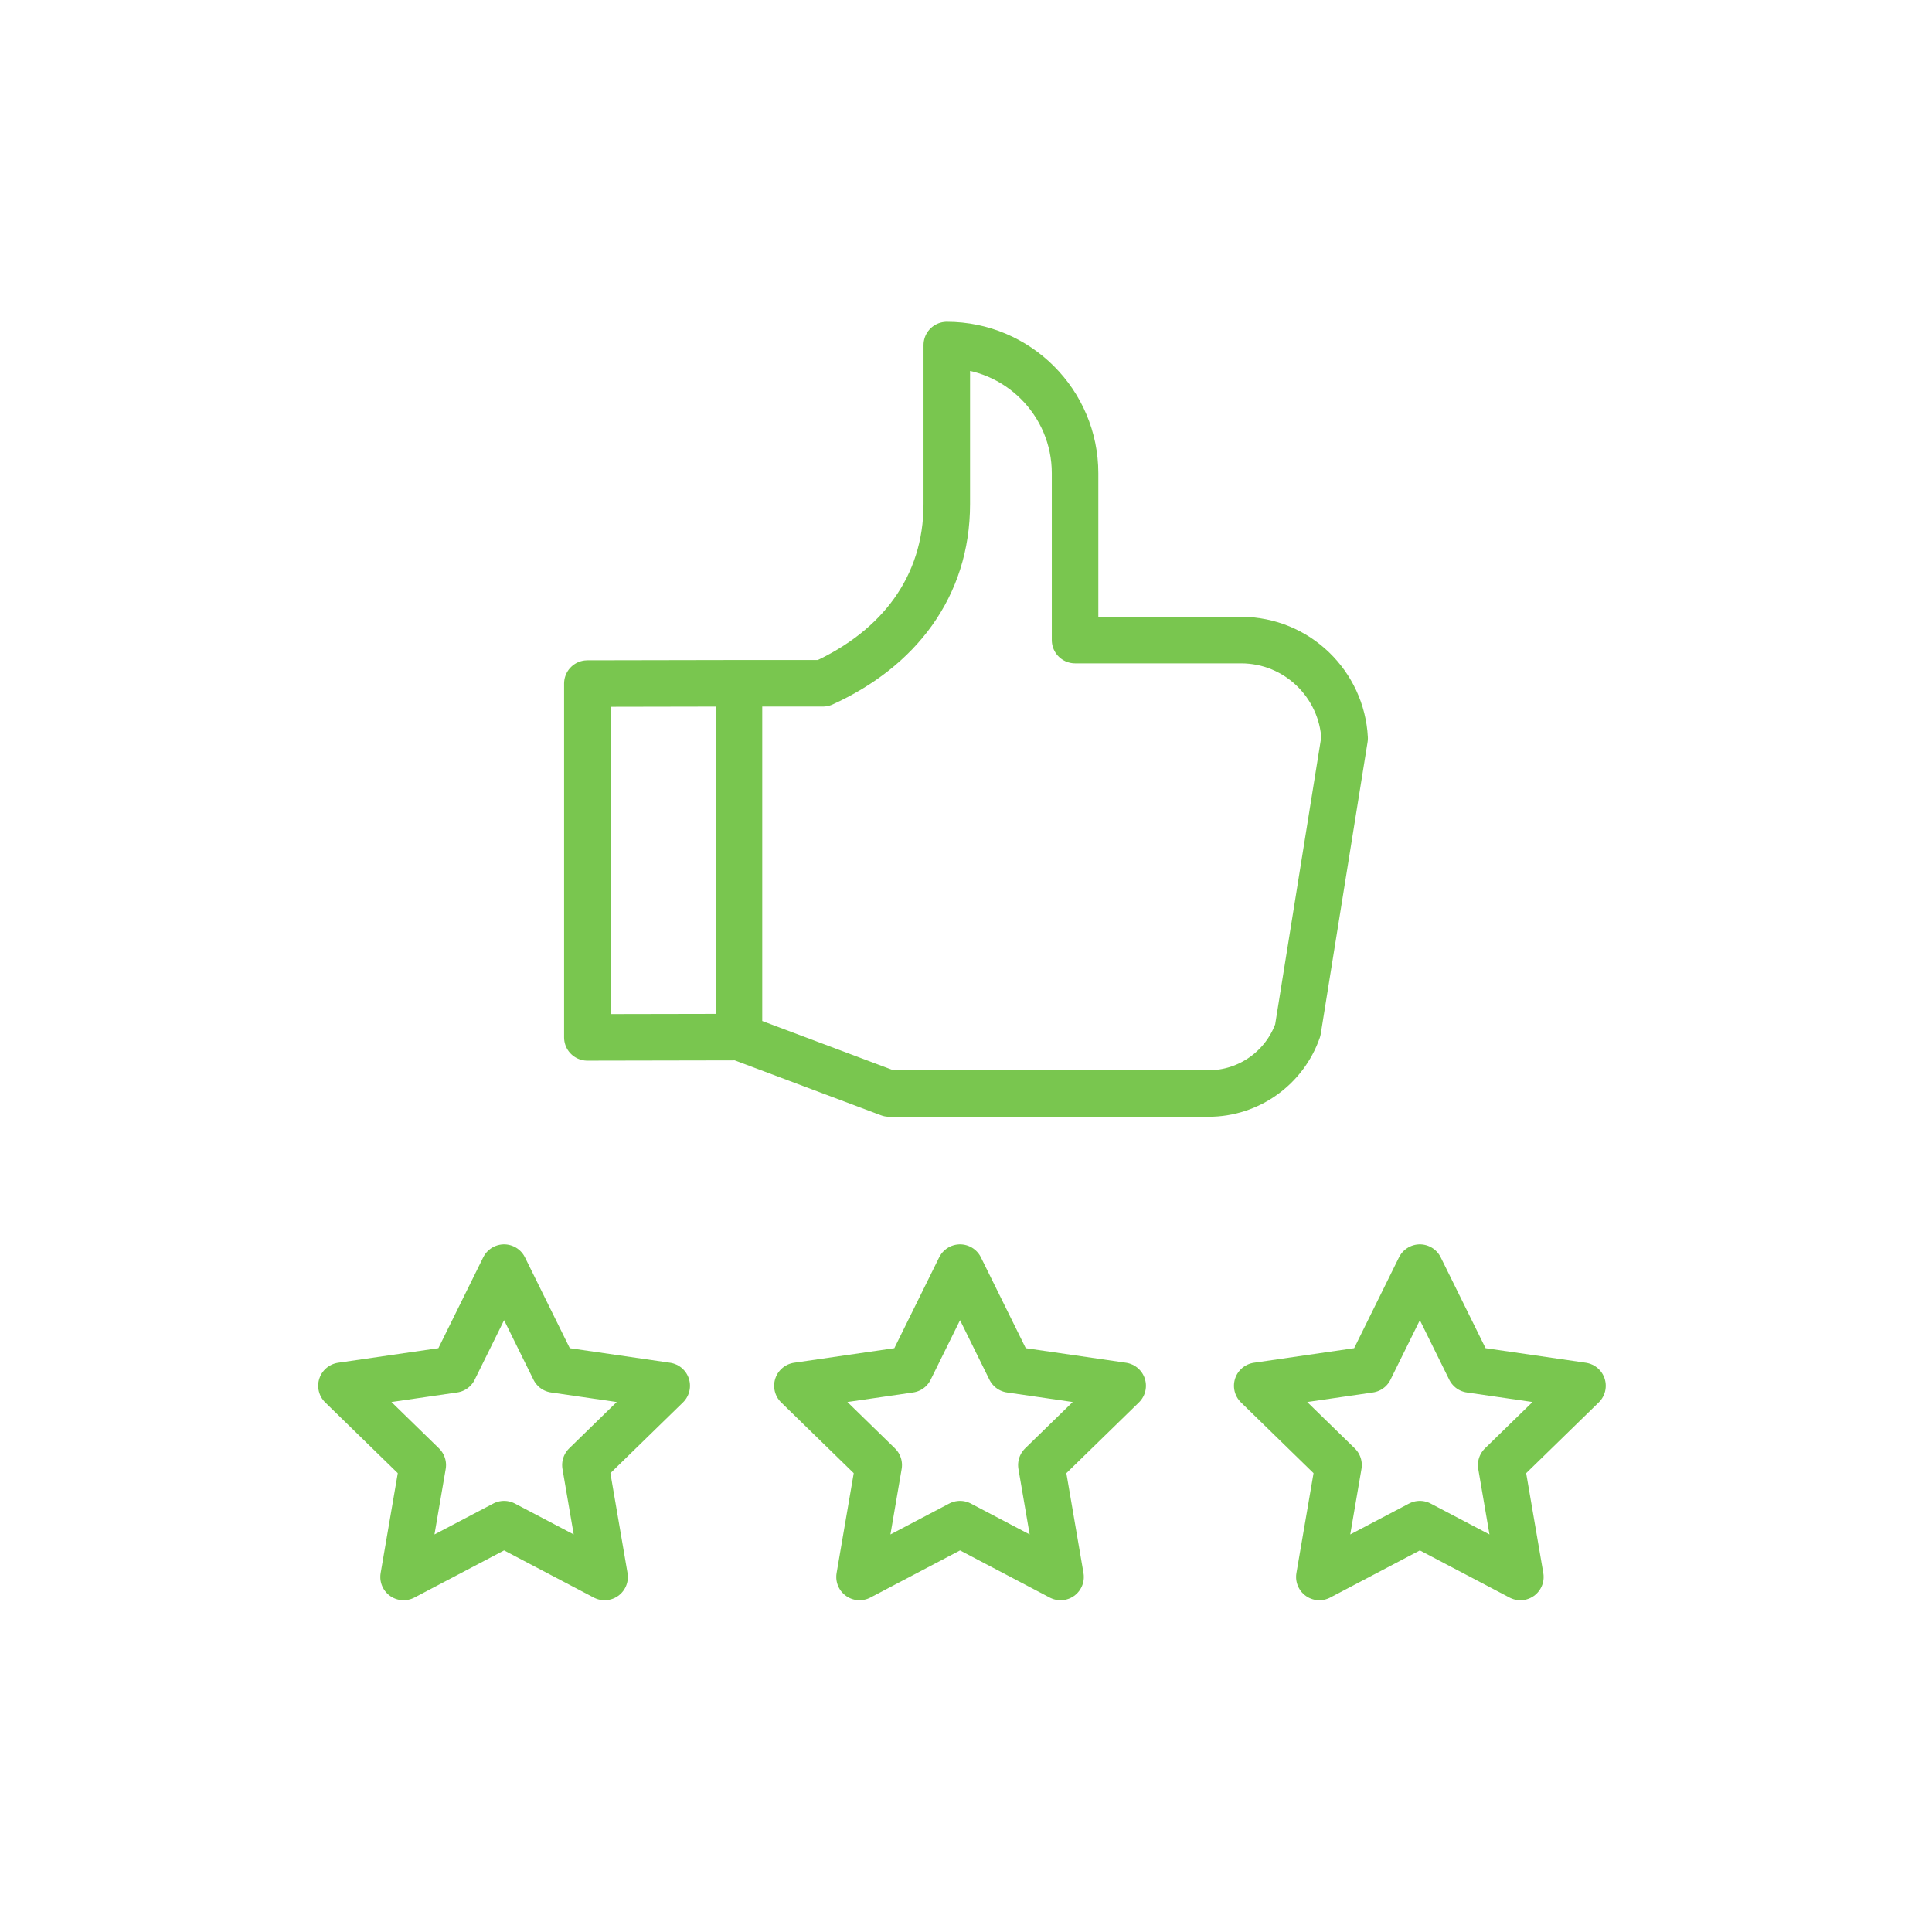 <?xml version="1.0" encoding="UTF-8"?>
<svg xmlns="http://www.w3.org/2000/svg" width="500" height="500" style="width:100%;height:100%;transform:translate3d(0,0,0)" viewBox="0 0 500 500">
  <defs>
    <clipPath id="a">
      <path d="M0 0h500v500H0z"></path>
    </clipPath>
  </defs>
  <g clip-path="url(#a)">
    <path fill="none" stroke="#79C64F" stroke-linecap="round" stroke-linejoin="round" stroke-width="12.04" d="m0-40.03 13.006 26.354L42.09-9.45 21.045 11.064l4.968 28.966L0 26.354-26.013 40.03l4.968-28.966L-42.09-9.45l29.084-4.226L0-40.03z" style="display:block" transform="translate(367.458 368.089)"></path>
    <path fill="none" stroke="#79C64F" stroke-linecap="round" stroke-linejoin="round" stroke-width="12.04" d="m0-40.03 13.006 26.354L42.09-9.45 21.045 11.064l4.968 28.966L0 26.354-26.013 40.03l4.968-28.966L-42.09-9.45l29.084-4.226L0-40.03z" style="display:block" transform="translate(248.458 368.089)"></path>
    <path fill="none" stroke="#79C64F" stroke-linecap="round" stroke-linejoin="round" stroke-width="12.04" d="m0-40.03 13.006 26.354L42.09-9.45 21.045 11.064l4.968 28.966L0 26.354-26.013 40.03l4.968-28.966L-42.09-9.45l29.084-4.226L0-40.03z" style="display:block" transform="translate(130.458 368.089)"></path>
    <path fill="none" stroke="#79C64F" stroke-linecap="round" stroke-linejoin="round" stroke-width="12.04" d="m146.452-18.75-12.118 75.532c-3.381 9.675-12.565 16.395-23.115 16.395H28.583l-38.87-14.603V-32.99h21.739c19.52-8.896 32.043-24.939 32.043-46.39v-41.143c18.326 0 33.196 14.87 33.196 33.185v43.169h42.944c14.582 0 26.092 11.509 26.817 25.419zM-10.287-32.99v91.564l-39.241.075v-91.565l39.241-.074z" style="display:block" transform="translate(201.534 209.823)"></path>
    <g class="com" style="display:none">
      <path></path>
      <path></path>
      <path></path>
      <path></path>
      <path></path>
      <path></path>
      <path></path>
      <path></path>
      <path></path>
      <path></path>
      <path></path>
      <path></path>
    </g>
  </g>
</svg>
